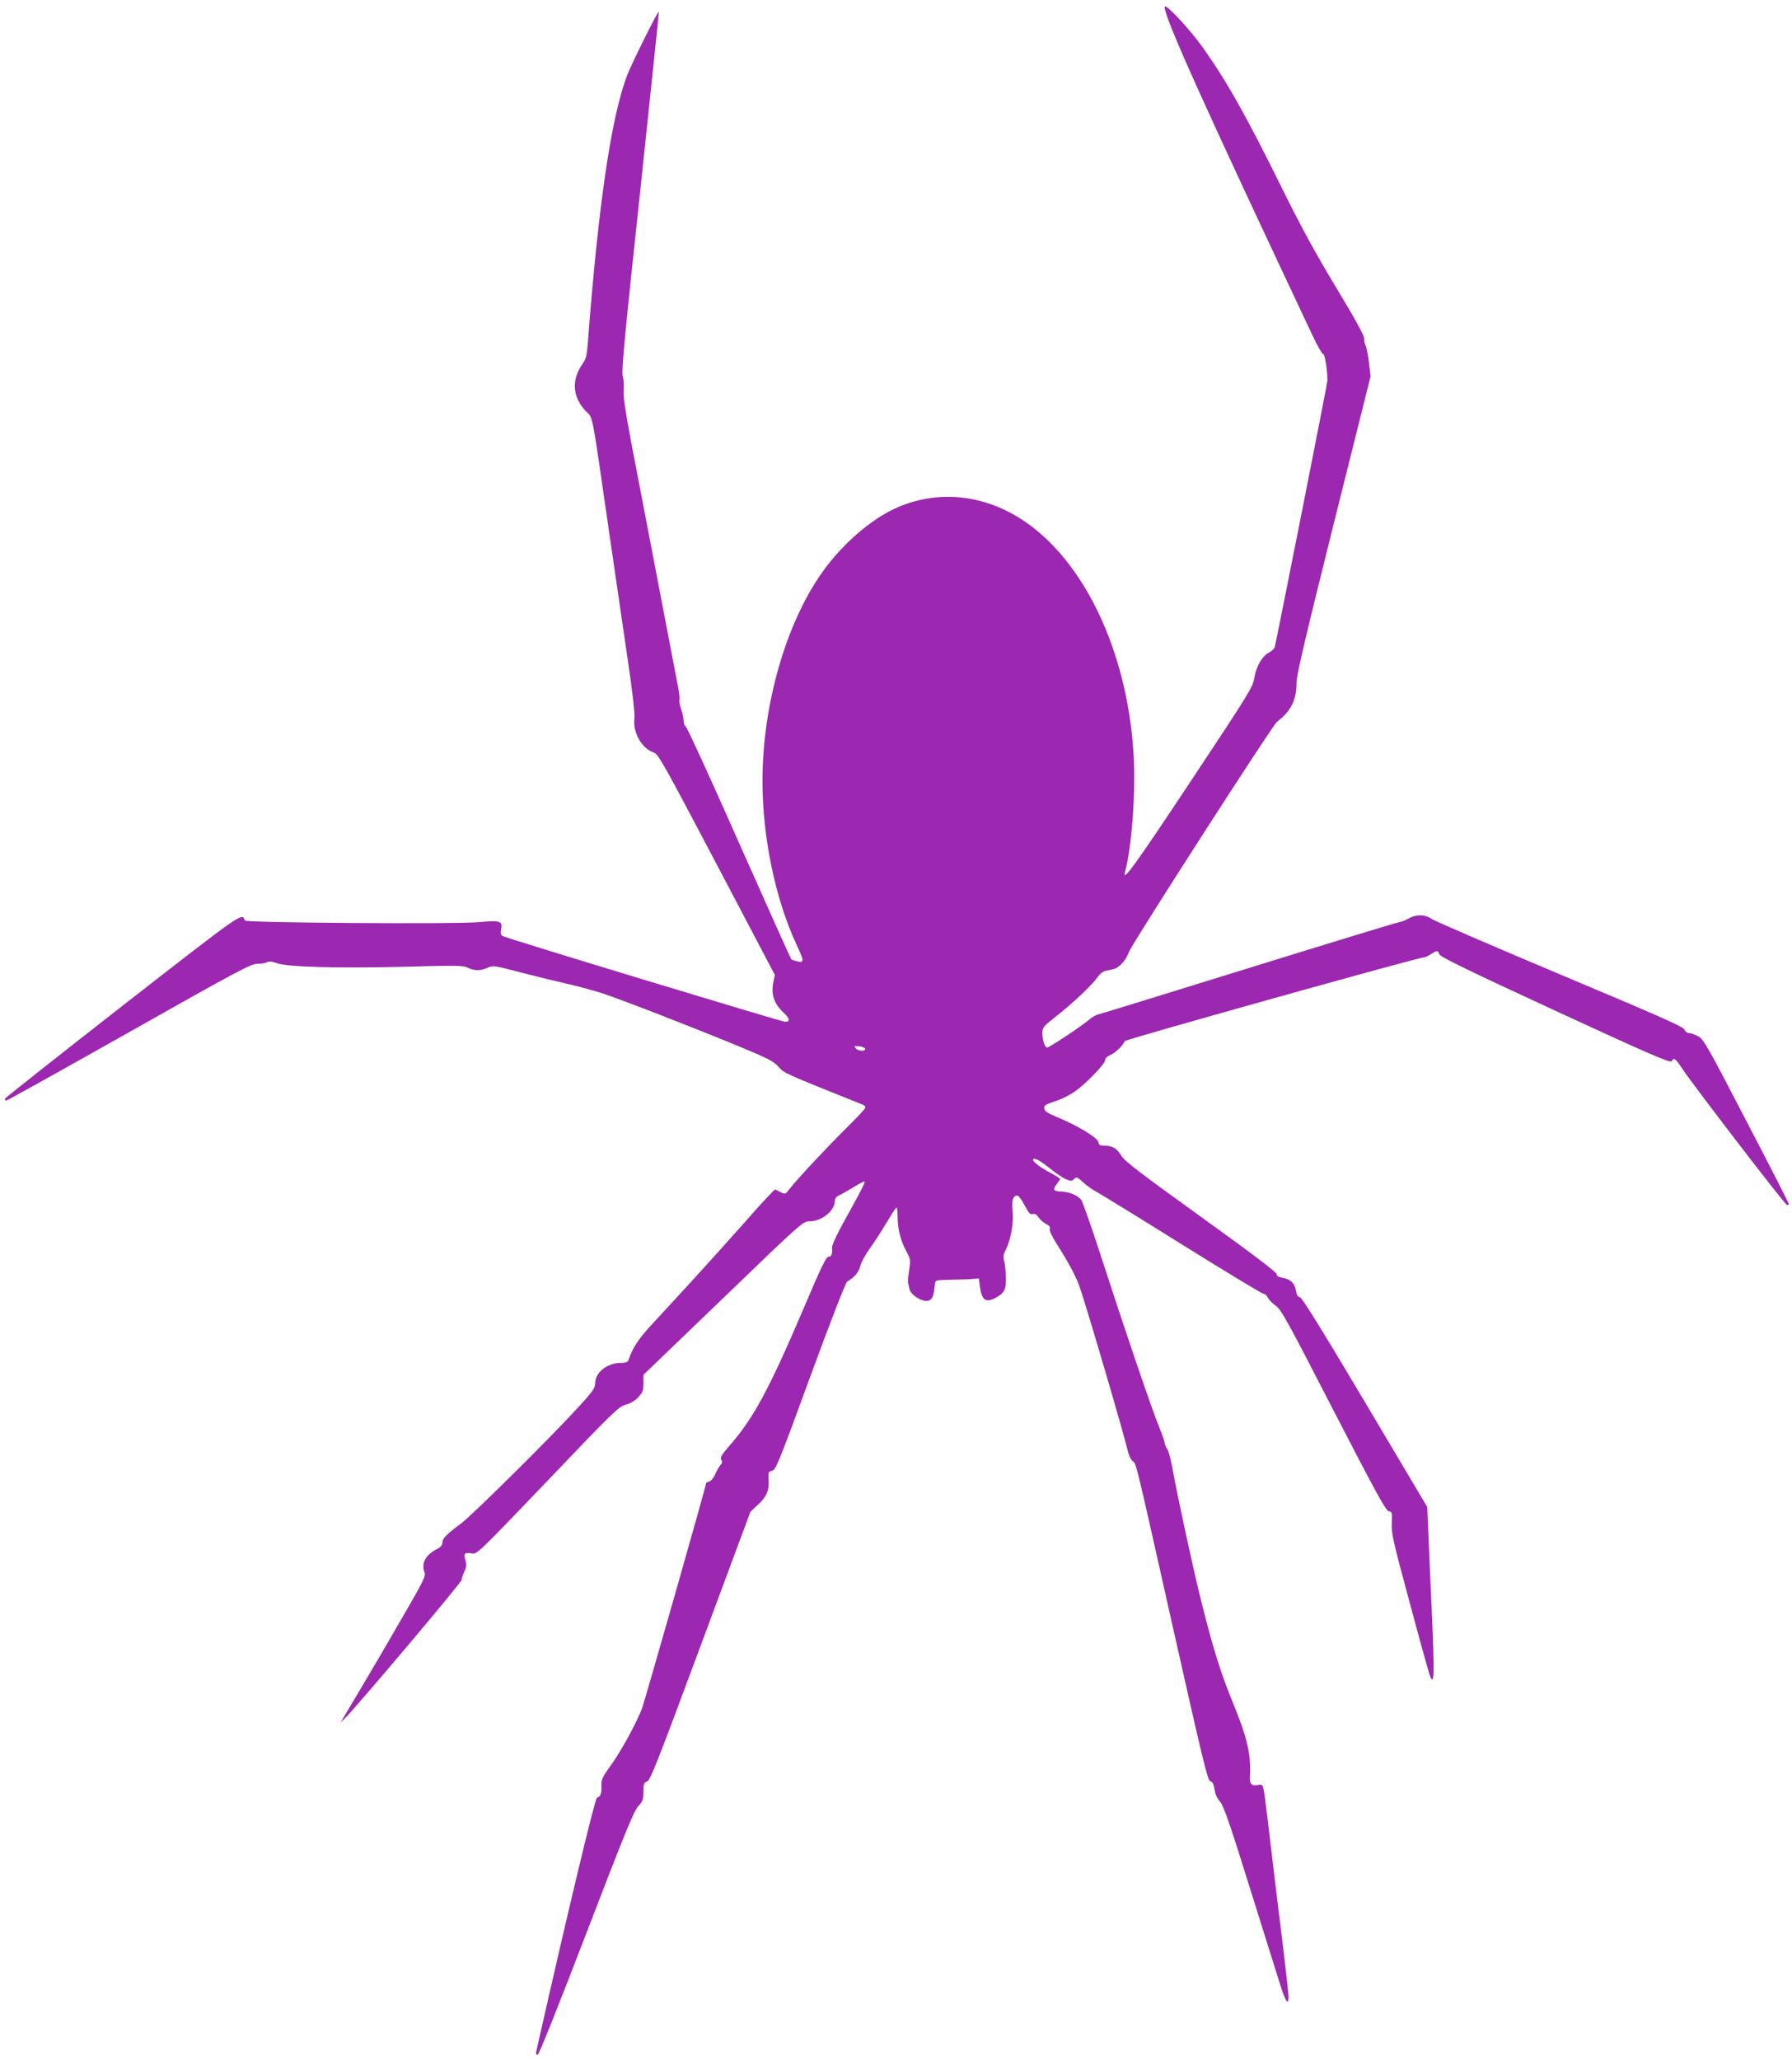 <?xml version="1.0" standalone="no"?>
<!DOCTYPE svg PUBLIC "-//W3C//DTD SVG 20010904//EN"
 "http://www.w3.org/TR/2001/REC-SVG-20010904/DTD/svg10.dtd">
<svg version="1.0" xmlns="http://www.w3.org/2000/svg"
 width="1114pt" height="1280pt" viewBox="0 0 1114 1280"
 preserveAspectRatio="xMidYMid meet">
<g transform="translate(0,1280) scale(0.1,-0.1)"
fill="#9c27b0" stroke="none">
<path d="M7240 12757 c-1 -66 241 -603 918 -2039 30 -65 61 -118 67 -118 11 0
27 -99 27 -165 0 -18 -317 -1618 -328 -1658 -3 -9 -19 -24 -35 -32 -43 -23
-78 -83 -91 -156 -10 -61 -29 -91 -397 -646 -347 -523 -428 -635 -407 -560 40
144 66 479 54 707 -31 613 -276 1167 -637 1440 -254 193 -562 235 -836 115
-159 -70 -340 -227 -463 -401 -227 -319 -372 -825 -372 -1298 0 -350 80 -733
211 -1015 49 -105 49 -115 7 -106 -18 4 -36 10 -39 14 -4 3 -149 328 -324 721
-174 393 -323 719 -331 723 -8 4 -14 21 -14 36 0 16 -7 48 -15 72 -9 24 -14
52 -12 61 3 9 -1 47 -9 85 -7 37 -63 329 -124 648 -61 319 -135 706 -165 860
-38 203 -52 294 -48 330 3 28 0 68 -6 89 -8 32 11 236 109 1150 65 611 117
1112 116 1114 -6 5 -163 -310 -194 -388 -101 -257 -182 -806 -248 -1675 -6
-76 -11 -96 -35 -130 -66 -95 -60 -199 18 -285 53 -59 34 41 153 -780 39 -267
91 -621 115 -788 29 -196 42 -318 39 -346 -12 -87 46 -189 121 -213 27 -9 62
-71 391 -696 l361 -686 -10 -48 c-14 -71 4 -128 59 -181 45 -42 49 -62 14 -62
-20 0 -1725 517 -1753 532 -14 7 -16 16 -12 42 10 53 -4 57 -141 45 -139 -13
-1447 -4 -1452 10 -17 50 2 64 -756 -526 -401 -313 -731 -574 -734 -580 -2 -7
1 -13 6 -13 6 0 349 191 764 425 669 378 758 425 796 425 24 0 52 4 62 10 13
7 31 5 62 -6 66 -24 378 -32 794 -22 323 9 365 8 392 -6 39 -20 82 -20 124 0
32 15 40 14 188 -25 85 -22 214 -54 285 -70 72 -16 175 -44 230 -61 118 -38
538 -201 850 -329 190 -79 224 -96 255 -131 36 -40 23 -35 528 -237 6 -3 12
-10 12 -16 0 -6 -51 -61 -113 -122 -114 -112 -310 -321 -359 -384 -28 -37 -23
-37 -89 -3 -4 1 -90 -90 -190 -205 -101 -114 -254 -283 -339 -376 -85 -92
-195 -212 -244 -265 -79 -85 -114 -141 -139 -214 -5 -13 -17 -18 -47 -18 -85
0 -160 -59 -160 -126 0 -30 -14 -51 -112 -157 -168 -184 -655 -666 -723 -716
-90 -67 -115 -92 -115 -118 0 -15 -10 -28 -32 -39 -72 -36 -101 -89 -79 -146
9 -23 -6 -53 -146 -294 -85 -148 -198 -341 -251 -429 -52 -88 -102 -171 -110
-185 l-15 -25 26 25 c68 66 727 846 727 862 0 9 8 33 17 52 13 29 14 42 6 71
-13 41 -5 49 41 41 31 -6 40 3 471 453 407 427 442 460 484 471 29 7 57 24 78
46 29 31 33 42 33 88 l0 52 496 477 c493 475 496 477 537 477 76 0 157 66 157
127 0 16 9 27 28 35 15 7 55 30 90 51 35 22 65 37 68 34 3 -3 -28 -65 -69
-139 -102 -182 -137 -254 -135 -275 3 -39 -3 -53 -21 -53 -15 0 -45 -61 -156
-323 -214 -501 -310 -680 -458 -849 -52 -60 -62 -77 -53 -90 8 -13 6 -21 -7
-35 -9 -10 -23 -36 -32 -57 -9 -21 -25 -40 -36 -43 -10 -3 -19 -7 -19 -9 0
-16 -383 -1361 -400 -1404 -38 -97 -129 -262 -192 -350 -55 -76 -61 -90 -59
-130 1 -48 -5 -64 -28 -72 -12 -4 -177 -689 -376 -1571 -5 -19 -3 -27 7 -27 8
0 120 280 302 753 237 617 295 759 322 790 30 33 34 44 34 92 0 49 3 57 23 64
20 8 67 128 332 842 l310 834 47 44 c54 49 71 91 66 158 -3 43 -1 48 22 53 23
5 43 55 237 585 126 344 220 584 229 590 48 29 72 58 82 97 6 24 31 70 55 103
24 33 70 103 101 155 31 52 61 99 67 104 5 6 9 -14 9 -55 0 -78 19 -150 55
-217 26 -47 26 -53 17 -116 -6 -37 -9 -73 -7 -79 2 -7 6 -24 9 -39 9 -39 88
-85 121 -70 23 11 29 28 37 102 3 25 4 25 103 27 55 1 116 3 135 5 l35 3 7
-54 c12 -82 36 -98 96 -67 56 29 67 52 65 130 -1 39 -6 85 -11 101 -7 23 -5
39 10 67 32 66 50 166 43 241 -7 68 2 97 30 97 7 0 27 -27 44 -60 26 -49 36
-60 51 -55 13 4 24 -2 36 -20 9 -14 30 -33 46 -41 20 -10 28 -20 24 -31 -4 -9
13 -46 42 -92 70 -109 118 -198 141 -261 39 -108 276 -915 301 -1024 6 -26 19
-56 30 -65 25 -20 10 41 256 -1055 175 -779 211 -930 226 -934 10 -2 20 -15
23 -28 3 -13 7 -35 10 -48 3 -14 17 -39 32 -56 20 -25 63 -147 180 -524 85
-270 170 -542 189 -603 35 -112 54 -141 54 -83 0 17 -14 142 -30 278 -38 307
-74 605 -100 827 -28 228 -25 218 -58 212 -41 -8 -54 5 -52 49 8 135 -15 239
-96 438 -85 206 -131 353 -208 661 -51 204 -149 658 -176 813 -10 56 -25 113
-34 127 -9 13 -16 30 -16 38 0 7 -15 51 -34 98 -49 120 -213 603 -351 1029
-65 201 -125 373 -134 384 -25 28 -68 47 -116 50 -58 3 -63 10 -37 46 12 16
22 31 22 34 0 3 -26 19 -57 36 -72 37 -120 76 -110 86 10 10 47 -11 115 -66
31 -25 72 -52 90 -59 29 -12 35 -12 49 2 15 15 20 13 59 -23 23 -21 62 -48 86
-60 23 -13 262 -159 529 -326 268 -167 494 -304 503 -304 9 0 21 -11 28 -25 6
-13 28 -35 48 -49 33 -22 71 -90 359 -650 265 -513 326 -625 344 -628 21 -3
22 -7 19 -74 -3 -64 7 -109 113 -500 63 -236 120 -440 126 -453 25 -60 27 15
9 419 -11 234 -21 472 -23 530 l-5 105 -386 650 c-267 449 -392 651 -405 653
-13 2 -20 14 -25 41 -7 46 -34 72 -84 80 -26 5 -37 12 -36 23 1 11 -159 132
-469 355 -378 272 -475 346 -496 380 -28 47 -56 63 -106 63 -27 0 -34 4 -37
22 -4 27 -128 102 -253 154 -59 24 -81 38 -83 53 -4 22 0 24 89 55 26 9 69 31
95 49 64 41 194 175 194 198 0 12 13 24 33 33 30 12 80 61 89 86 3 10 1825
520 1858 520 8 0 29 9 45 20 38 25 44 25 53 -1 6 -16 179 -100 722 -351 596
-275 715 -326 722 -313 14 25 23 18 66 -47 63 -96 635 -841 650 -846 6 -2 12
1 12 6 0 5 -119 238 -264 516 -242 466 -266 509 -300 526 -20 11 -45 20 -56
20 -12 0 -24 9 -29 22 -6 17 -160 85 -772 342 -421 177 -779 332 -797 344 -41
30 -100 31 -147 3 -20 -11 -44 -21 -53 -21 -9 0 -429 -128 -932 -284 -503
-156 -927 -287 -942 -290 -15 -3 -42 -19 -60 -35 -44 -38 -245 -171 -258 -171
-15 0 -30 45 -30 89 0 36 5 42 79 100 101 78 231 200 262 246 13 19 35 38 49
41 14 3 35 7 47 10 39 7 81 53 102 110 21 54 890 1405 919 1428 89 69 122 135
122 248 0 43 62 305 230 979 l230 920 -10 86 c-6 47 -15 94 -20 104 -6 10 -10
30 -10 46 0 19 -58 124 -175 318 -126 208 -220 381 -333 610 -225 456 -347
672 -495 880 -83 116 -236 280 -237 252z m-1862 -6474 c6 -19 -43 -16 -59 3
-11 14 -9 15 21 12 18 -2 35 -9 38 -15z"/>
</g>
</svg>
